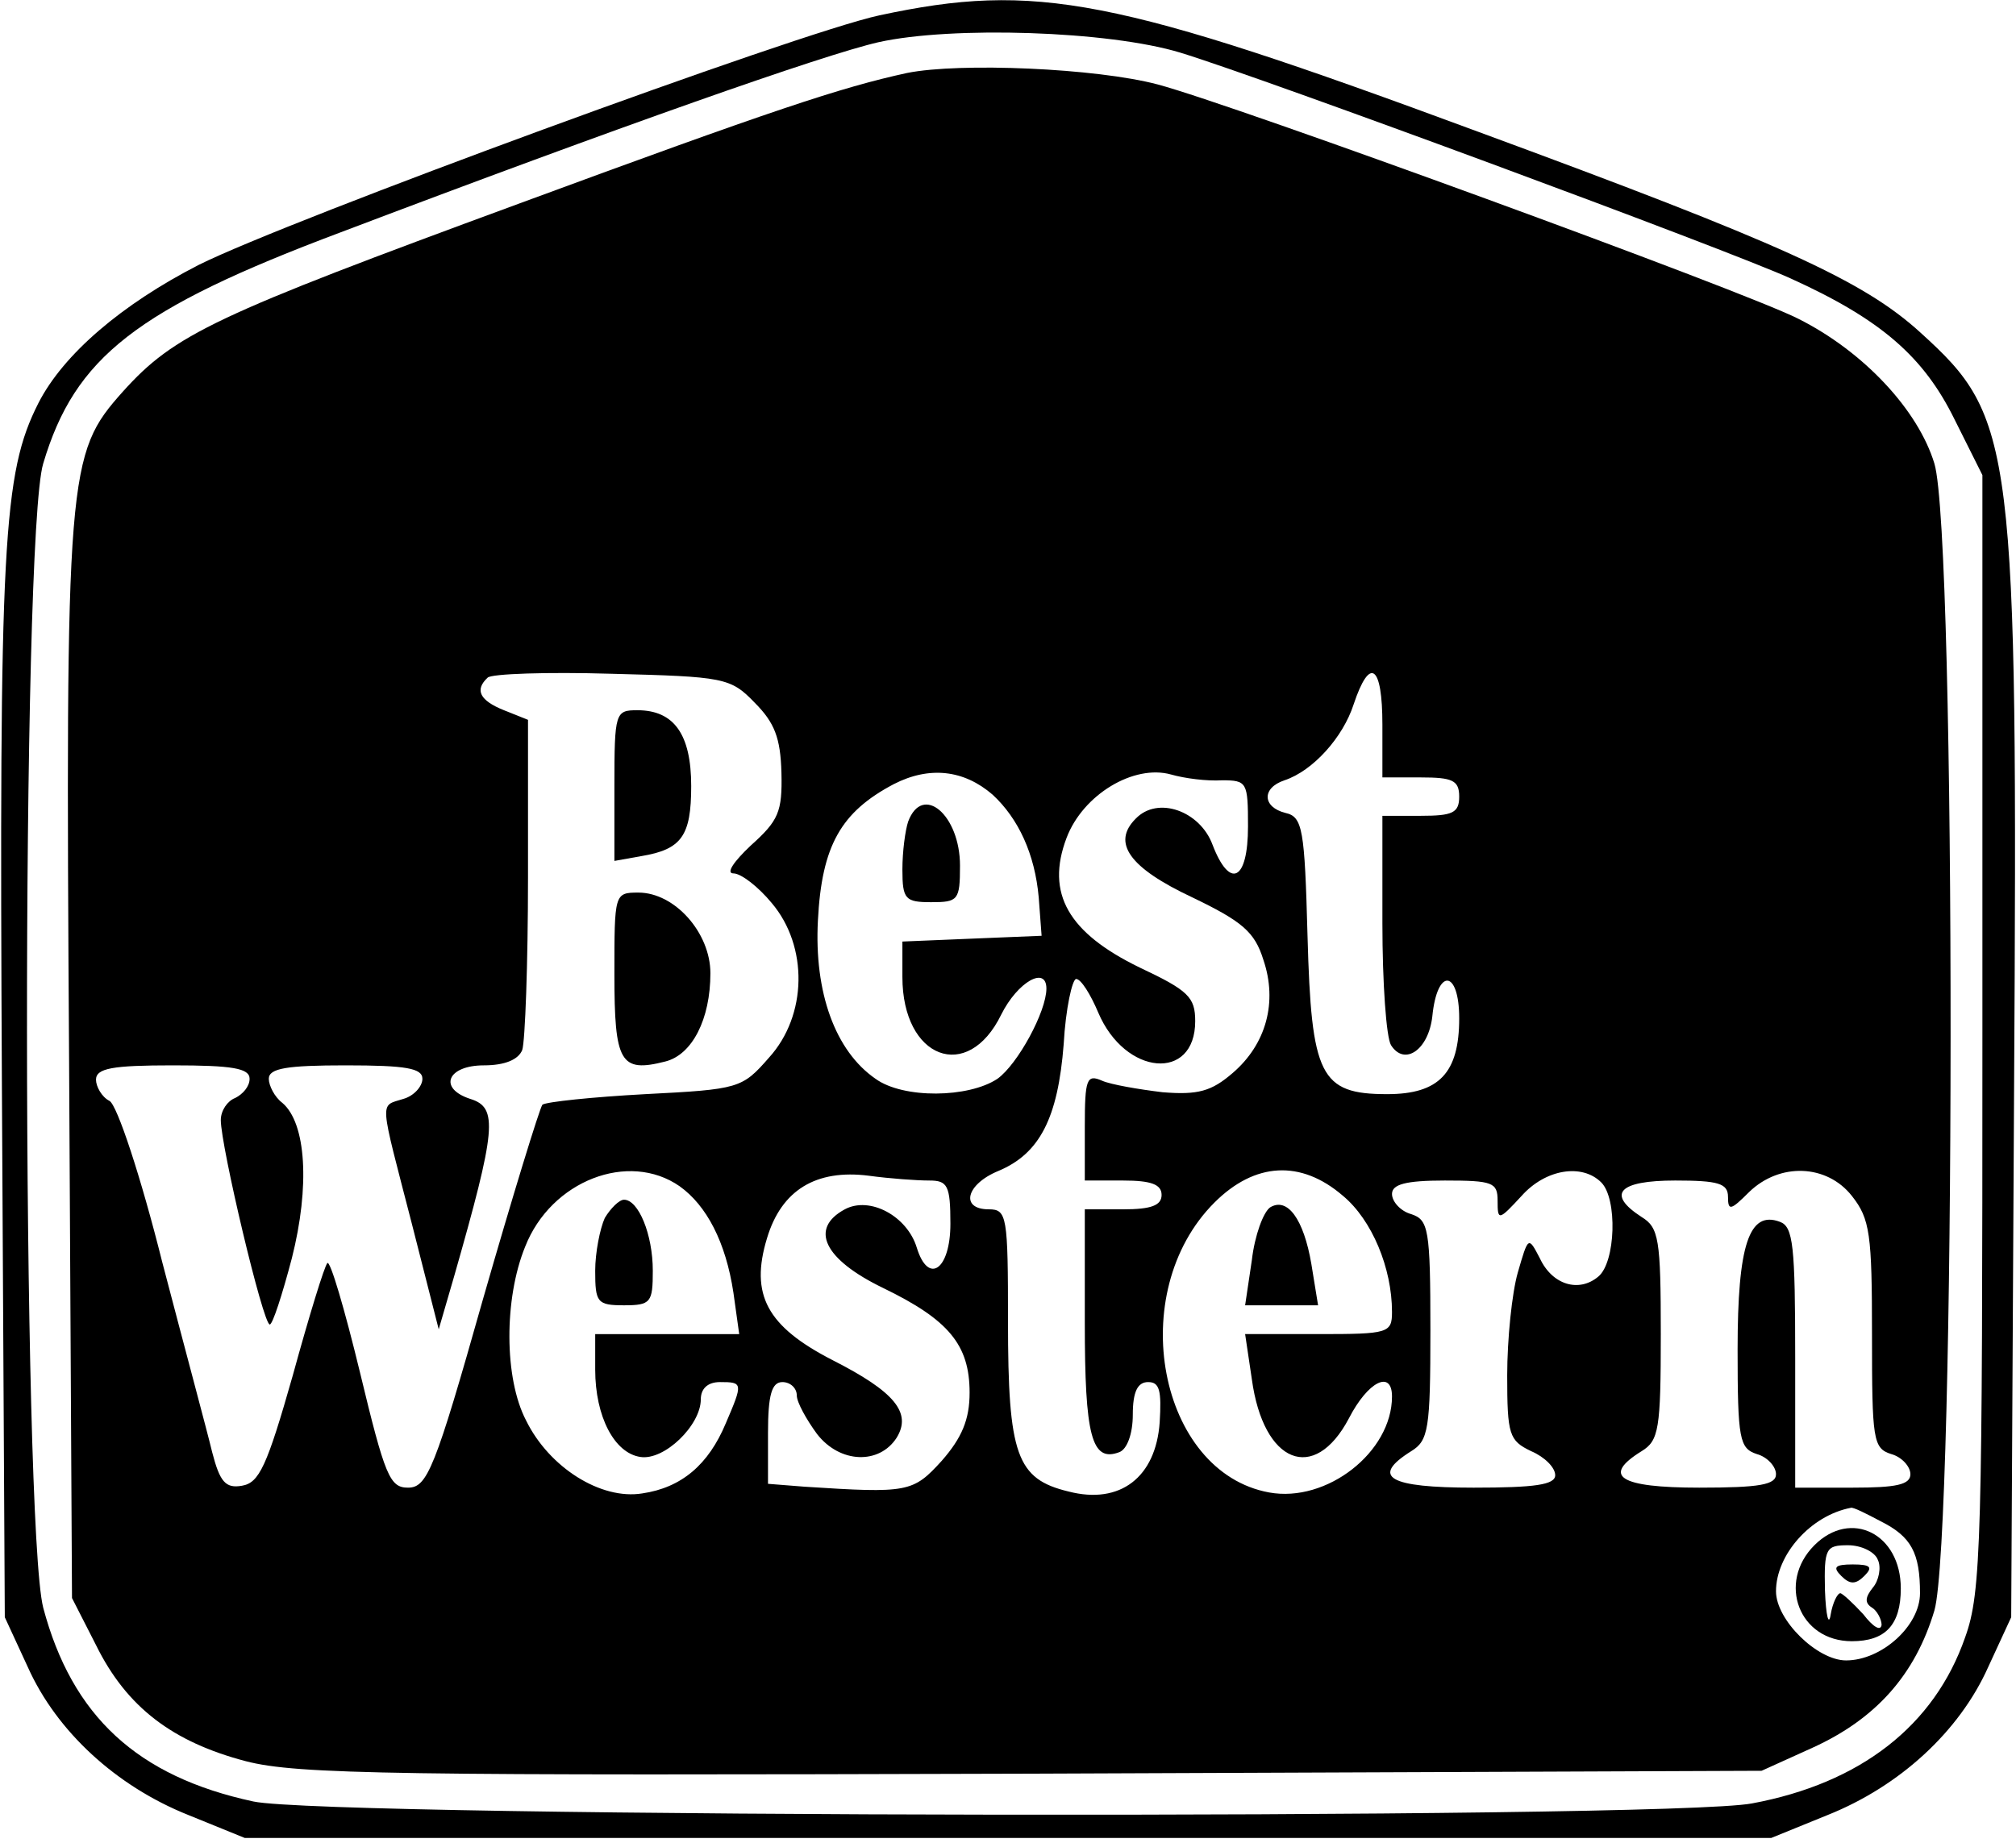 <?xml version="1.0" standalone="no"?>
<!DOCTYPE svg PUBLIC "-//W3C//DTD SVG 20010904//EN"
 "http://www.w3.org/TR/2001/REC-SVG-20010904/DTD/svg10.dtd">
<svg version="1.0" xmlns="http://www.w3.org/2000/svg"
 width="210pt" height="192pt" viewBox="0 0 210 192"
 preserveAspectRatio="xMidYMid meet">

<g transform="translate(0,192) scale(0.1,-0.1)"
fill="#000000" stroke="none">
<path d="M916 1904 c-84 -18 -615 -213 -709 -260 -80 -41 -141 -93 -167 -144
-37 -73 -41 -145 -38 -715 l3 -550 24 -52 c30 -67 92 -124 167 -154 l59 -24
795 0 795 0 59 24 c75 30 137 87 167 154 l24 52 3 550 c4 674 0 700 -97 788
-60 55 -147 94 -462 210 -378 140 -460 156 -623 121z m314 -39 c88 -27 569
-205 635 -235 95 -43 139 -82 171 -147 l29 -58 0 -580 c0 -532 -1 -584 -18
-631 -32 -92 -109 -152 -222 -173 -89 -17 -1481 -15 -1561 2 -121 26 -189 89
-219 202 -22 87 -23 1116 0 1192 33 111 97 161 310 241 290 110 503 185 560
198 76 17 240 12 315 -11z"/>
<path d="M945 1844 c-69 -15 -141 -39 -404 -136 -318 -117 -359 -136 -413
-196 -58 -65 -60 -81 -56 -702 l3 -555 25 -49 c32 -65 80 -101 156 -121 54
-14 158 -15 820 -13 l759 3 53 24 c66 30 107 76 127 143 22 76 23 1119 0 1195
-17 56 -74 117 -142 151 -57 29 -588 223 -667 244 -64 17 -206 23 -261 12z
m-159 -656 c21 -21 27 -37 28 -73 1 -41 -3 -50 -32 -76 -18 -17 -26 -29 -18
-29 8 0 26 -14 40 -31 38 -45 37 -117 -3 -161 -28 -32 -31 -33 -129 -38 -55
-3 -103 -8 -107 -11 -3 -4 -31 -95 -62 -203 -50 -177 -58 -196 -78 -196 -19 0
-24 12 -50 120 -16 66 -31 117 -34 114 -3 -3 -19 -55 -36 -117 -27 -95 -35
-112 -53 -115 -17 -3 -23 4 -31 35 -5 21 -29 110 -52 198 -22 88 -47 164 -55
168 -8 4 -14 15 -14 22 0 12 17 15 80 15 62 0 80 -3 80 -14 0 -8 -7 -16 -15
-20 -8 -3 -15 -13 -15 -23 0 -27 44 -213 51 -213 3 0 13 31 23 69 19 75 15
141 -10 162 -8 6 -14 18 -14 25 0 11 19 14 80 14 63 0 80 -3 80 -14 0 -8 -9
-18 -20 -21 -25 -8 -25 2 9 -130 l28 -110 16 55 c44 154 46 176 17 185 -34 11
-24 35 14 35 22 0 36 6 40 16 3 9 6 90 6 180 l0 164 -25 10 c-25 10 -31 21
-17 34 4 4 62 6 129 4 117 -3 124 -4 149 -30z m654 -23 l0 -55 40 0 c33 0 40
-3 40 -20 0 -17 -7 -20 -40 -20 l-40 0 0 -112 c0 -62 4 -119 9 -127 14 -22 39
-5 43 30 5 51 28 49 28 -2 0 -57 -21 -79 -75 -79 -70 0 -79 19 -83 165 -3 111
-5 124 -23 128 -24 6 -25 26 -1 34 30 10 61 45 72 79 17 51 30 41 30 -21z
m-406 -73 c27 -25 44 -62 48 -107 l3 -40 -73 -3 -72 -3 0 -37 c0 -85 68 -111
103 -39 17 34 47 51 47 27 0 -24 -30 -79 -51 -94 -30 -20 -98 -21 -127 0 -42
29 -64 90 -60 165 4 78 24 113 79 142 37 19 73 15 103 -11z m239 15 c26 0 27
-2 27 -48 0 -57 -19 -66 -37 -19 -13 35 -57 51 -80 27 -25 -25 -7 -51 59 -82
52 -25 65 -36 74 -65 15 -44 3 -88 -32 -118 -22 -19 -36 -23 -73 -20 -25 3
-54 8 -63 12 -16 7 -18 2 -18 -48 l0 -56 40 0 c29 0 40 -4 40 -15 0 -11 -11
-15 -40 -15 l-40 0 0 -118 c0 -118 7 -146 36 -135 8 3 14 19 14 39 0 24 5 34
16 34 12 0 14 -9 12 -42 -4 -57 -41 -86 -95 -72 -54 13 -63 38 -63 177 0 110
-1 117 -20 117 -30 0 -24 26 10 40 43 18 62 55 68 132 2 37 9 68 13 68 5 0 15
-16 23 -35 28 -66 101 -72 101 -9 0 25 -7 32 -58 56 -74 36 -98 77 -76 135 17
45 70 77 109 66 14 -4 37 -7 53 -6z m-565 -423 c28 -20 48 -58 56 -111 l6 -43
-75 0 -75 0 0 -37 c0 -49 20 -87 47 -91 25 -4 63 33 63 60 0 11 7 18 20 18 24
0 24 -1 6 -43 -18 -43 -46 -67 -87 -73 -43 -7 -97 27 -121 76 -23 44 -23 127
-1 181 27 69 108 100 161 63z m260 6 c19 0 22 -5 22 -45 0 -48 -23 -64 -35
-25 -10 33 -49 54 -75 40 -37 -20 -22 -52 40 -82 68 -33 90 -59 90 -109 0 -28
-8 -47 -29 -71 -30 -33 -35 -34 -143 -27 l-38 3 0 53 c0 40 4 53 15 53 8 0 15
-6 15 -14 0 -7 10 -25 21 -40 24 -31 65 -32 83 -4 16 26 -2 48 -67 81 -68 35
-86 68 -68 127 15 50 51 72 106 65 22 -3 50 -5 63 -5z m431 -16 c30 -25 51
-75 51 -121 0 -22 -4 -23 -76 -23 l-77 0 7 -47 c12 -88 65 -109 101 -41 20 39
45 51 45 23 0 -58 -68 -111 -128 -100 -115 21 -151 208 -57 302 42 42 90 45
134 7z m269 14 c17 -17 15 -83 -3 -98 -20 -17 -48 -9 -61 19 -12 23 -12 23
-23 -15 -6 -21 -11 -69 -11 -107 0 -62 2 -68 25 -79 14 -6 25 -17 25 -25 0
-10 -21 -13 -85 -13 -88 0 -108 11 -65 38 18 11 20 23 20 126 0 106 -2 115
-20 121 -11 3 -20 13 -20 21 0 10 14 14 55 14 50 0 55 -2 55 -21 0 -21 1 -21
25 5 25 28 63 34 83 14z m261 -14 c19 -24 21 -40 21 -145 0 -109 1 -118 20
-124 11 -3 20 -13 20 -21 0 -11 -15 -14 -60 -14 l-60 0 0 135 c0 117 -2 137
-16 142 -32 12 -44 -24 -44 -133 0 -94 2 -103 20 -109 11 -3 20 -13 20 -21 0
-11 -17 -14 -80 -14 -83 0 -102 12 -60 38 18 11 20 23 20 122 0 99 -2 111 -20
122 -37 24 -24 38 35 38 45 0 55 -3 55 -17 0 -15 3 -14 22 5 32 31 81 29 107
-4z m30 -339 c32 -16 41 -33 41 -75 0 -34 -40 -70 -77 -70 -30 0 -73 42 -73
72 0 38 36 79 78 87 2 1 16 -6 31 -14z"/>
<path d="M640 1101 l0 -78 28 5 c42 7 52 21 52 73 0 54 -18 79 -56 79 -23 0
-24 -2 -24 -79z"/>
<path d="M640 905 c0 -92 6 -103 53 -91 28 7 47 44 47 92 0 42 -37 84 -75 84
-25 0 -25 -1 -25 -85z"/>
<path d="M946 1064 c-3 -9 -6 -31 -6 -50 0 -31 3 -34 30 -34 28 0 30 2 30 38
0 53 -39 86 -54 46z"/>
<path d="M630 651 c-5 -11 -10 -36 -10 -55 0 -33 2 -36 30 -36 28 0 30 3 30
36 0 38 -15 74 -30 74 -5 0 -14 -9 -20 -19z"/>
<path d="M1323 662 c-7 -5 -16 -29 -19 -55 l-7 -47 38 0 38 0 -7 43 c-8 47
-25 70 -43 59z"/>
<path d="M1890 310 c-39 -39 -16 -100 39 -100 35 0 51 17 51 55 0 57 -52 83
-90 45z m66 -15 c4 -8 1 -22 -5 -29 -8 -10 -9 -16 -1 -21 5 -3 10 -12 10 -18
-1 -7 -9 -2 -19 11 -11 12 -22 22 -24 22 -3 0 -8 -10 -10 -22 -2 -13 -5 -2 -6
25 -1 44 1 47 24 47 14 0 28 -7 31 -15z"/>
<path d="M1918 278 c9 -9 15 -9 24 0 9 9 7 12 -12 12 -19 0 -21 -3 -12 -12z"/>
</g>
</svg>
